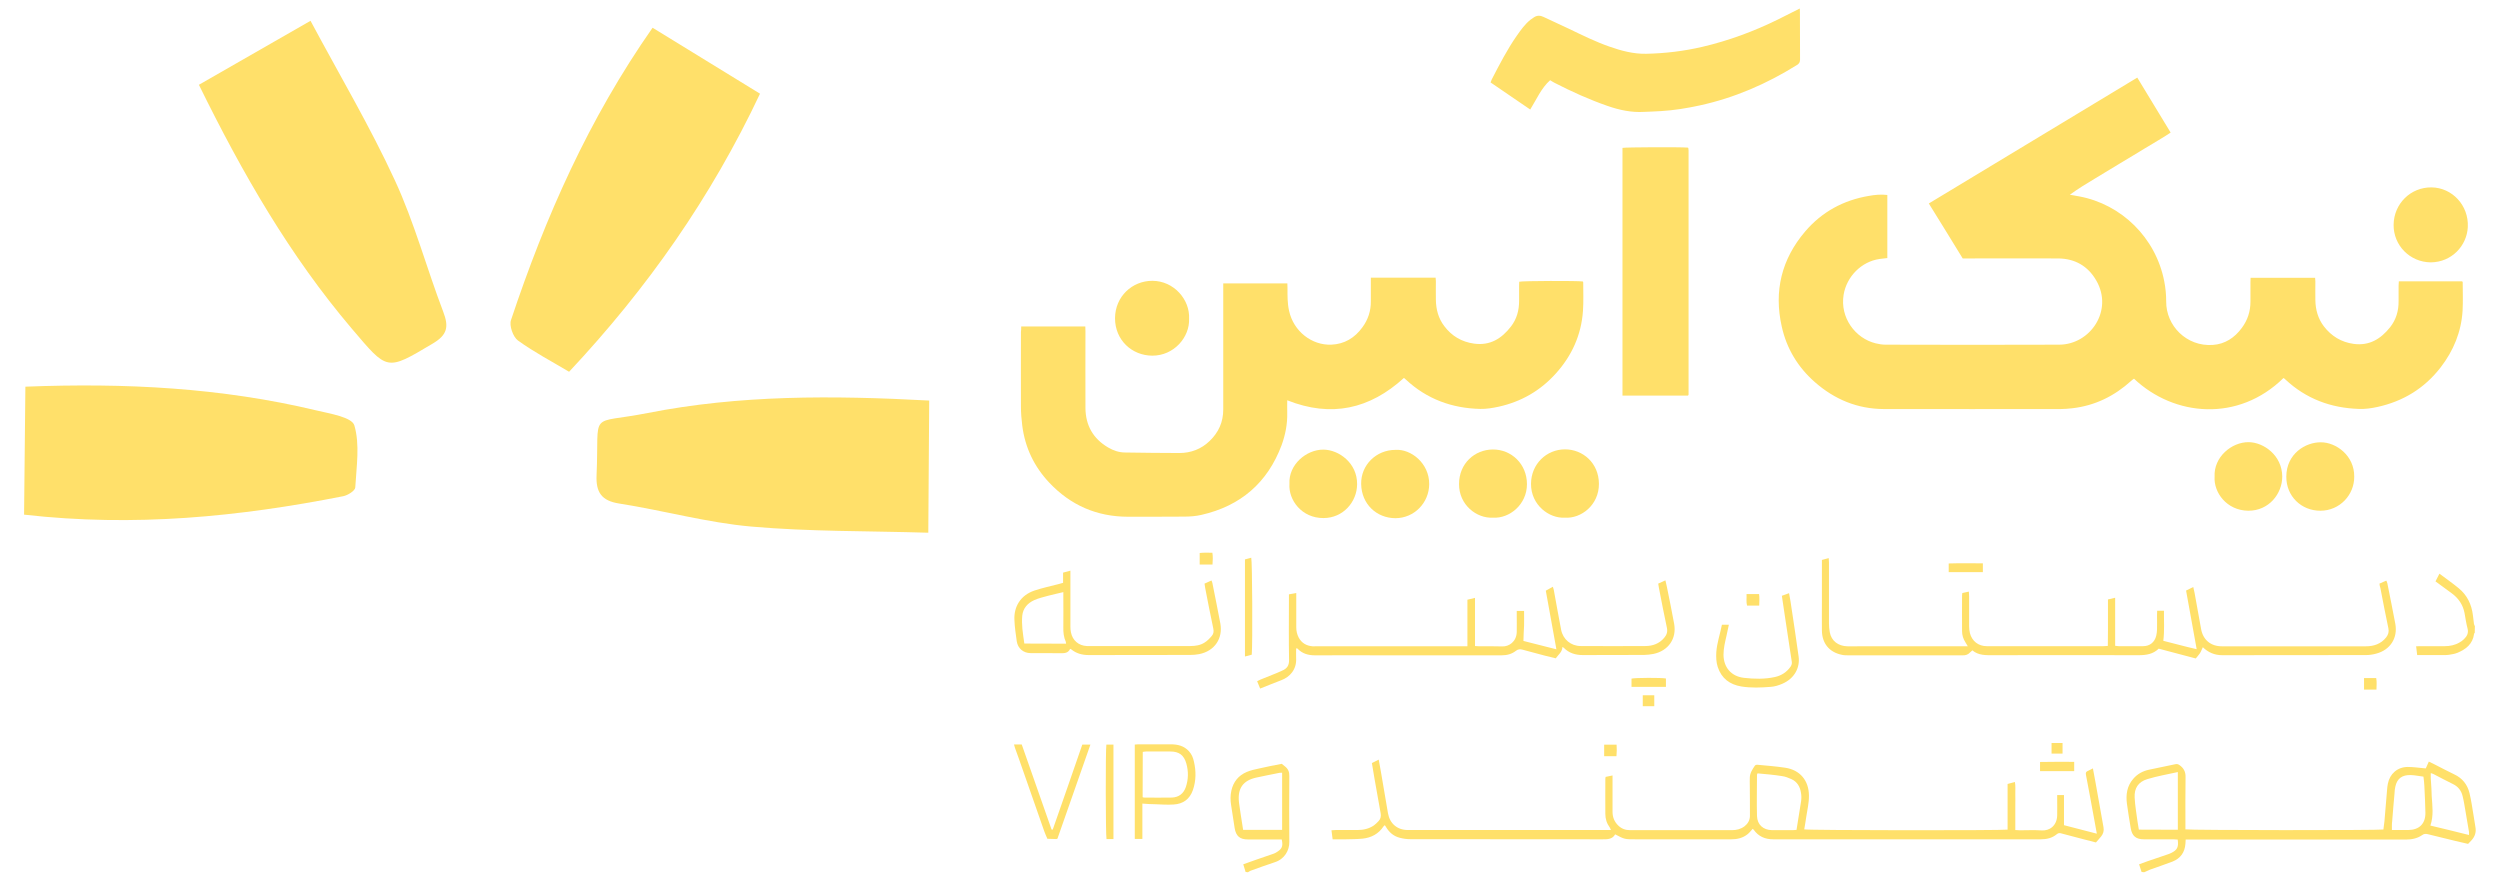 <?xml version="1.0" encoding="utf-8"?>
<!-- Generator: Adobe Illustrator 25.3.1, SVG Export Plug-In . SVG Version: 6.00 Build 0)  -->
<svg version="1.1" id="Layer_1" xmlns="http://www.w3.org/2000/svg" xmlns:xlink="http://www.w3.org/1999/xlink" x="0px" y="0px"
	 viewBox="0 0 1910.5 672.8" style="enable-background:new 0 0 1910.5 672.8;" xml:space="preserve">
<style type="text/css">
	.st0{fill:#FFE06A;}
</style>
<g>
	<g>
		<path class="st0" d="M152,64.8c28.6-16.4,55.5-31.8,85.3-48.9c22.3,41.7,45.5,80.8,64.5,122c14.9,32.2,24.2,67,36.9,100.3
			c4.5,11.7,3.1,17.8-8.1,24.4c-35.6,21.2-34.3,20.8-61.8-11.5C221.6,195.5,185.5,133,152,64.8z"/>
		<path class="st0" d="M498.7,21.2c27.3,16.8,54.5,33.5,82.1,50.4c-37.5,79.4-86,148.6-145.9,212.5c-12.7-7.6-26.5-14.8-39.1-23.9
			c-3.7-2.7-6.8-11.4-5.3-15.6C416.7,166,449.9,90.9,498.7,21.2z"/>
		<path class="st0" d="M710.1,306.1c-0.2,34-0.5,65.7-0.7,101c-46.5-1.4-91.1-0.8-135.3-4.7c-33.8-3-67.1-12.3-100.9-17.6
			c-13.5-2.1-17.9-8.6-17.3-21.7c2.2-50.6-7-38.4,39.2-47.5C565.2,301.8,635.8,302.1,710.1,306.1z"/>
		<path class="st0" d="M18.4,393.3c0.3-33.4,0.7-65.2,1-97.8c76.4-3,149.8,0.8,222.2,18.1c10.5,2.5,27.4,5.2,29.2,11.5
			c4.3,14.6,1.6,31.5,0.7,47.4c-0.1,2.5-5.7,6-9.2,6.7C182.7,394.9,102.7,402.9,18.4,393.3z"/>
	</g>
	<g>
		<path class="st0" d="M1636.6,666.4c-0.6-1.9-1.2-3.8-1.9-5.9c2.2-0.8,4.3-1.6,6.3-2.3c5-1.7,10-3.4,15-5.1
			c1.2-0.4,2.4-0.8,3.5-1.4c4.4-2.2,5.5-4.5,4.7-10.1c-1-0.1-2.2-0.2-3.3-0.2c-7.5,0-15,0-22.5,0c-6.1,0-9.1-2.5-10.1-8.5
			c-1-6.2-2.1-12.5-2.9-18.7c-0.9-6.9,0-13.5,4.8-19c3.2-3.8,7.4-6,12.1-7c6.7-1.5,13.4-2.7,20.1-4.2c1.3-0.3,2.2,0,3.2,0.7
			c3.1,2.2,4.7,5,4.6,9.1c-0.2,12.2-0.1,24.5-0.1,36.7c0,1.1,0,2.3,0,3.3c2.8,0.7,148.1,0.8,151.3,0.1c0.3-2.1,0.6-4.3,0.8-6.4
			c0.7-8,1.3-15.9,2-23.9c0.1-1.6,0.3-3.1,0.6-4.7c1.5-7.6,7.3-12.7,15.1-12.8c4.2,0,8.4,0.6,12.6,1c0.4,0,0.8,0.1,1.3,0.1
			c0.7-1.7,1.4-3.3,2.3-5.2c1.6,0.8,3,1.4,4.3,2.1c5,2.5,9.9,5.2,15,7.6c6.3,2.9,10.2,7.8,11.8,14.4c1.4,5.8,2.2,11.8,3.2,17.7
			c0.5,2.7,0.8,5.4,1.3,8.1c0.8,4.1-0.4,7.5-3.1,10.4c-0.8,0.8-1.6,1.7-2.5,2.6c-3.2-0.7-6.4-1.5-9.5-2.2
			c-7.1-1.7-14.1-3.4-21.2-5.2c-1.6-0.4-3-0.4-4.4,0.7c-3.8,2.6-8.1,3.4-12.6,3.4c-54.6,0-109.1,0-163.7,0c-1.4,0-2.7,0-4.4,0
			c-0.1,1.3-0.1,2.3-0.2,3.3c-0.5,6.5-3.8,11.1-9.8,13.5c-5.7,2.2-11.5,4.1-17.3,6.2c-1.5,0.6-3,1.3-4.5,2
			C1637.9,666.4,1637.3,666.4,1636.6,666.4z M1664.3,634.1c0-14.7,0-29.1,0-44.1c-8,1.8-15.8,3.1-23.3,5.4
			c-6.9,2.1-10.1,6.9-9.7,14.1c0.3,6.2,1.4,12.3,2.2,18.4c0.3,2.1,0.7,4.1,1,6.1C1644.7,634.1,1654.4,634.1,1664.3,634.1z
			 M1886.8,638.1c0-1.2,0.1-1.8,0-2.4c-0.9-5.3-1.8-10.6-2.7-15.9c-0.7-3.8-1.2-7.7-2.2-11.5c-1-4.2-3.5-7.3-7.5-9.2
			c-4.9-2.4-9.8-5-14.6-7.5c-0.5-0.3-1.1-0.4-2.2-0.8c0,1.7-0.1,3,0,4.3c0.1,2.5,0.3,5,0.5,7.6c0.1,1.9,0.1,3.8,0.2,5.7
			c0.5,7.4,1.6,14.9-1,22.5C1867.1,633.2,1876.8,635.6,1886.8,638.1z M1827.9,634.3c4.3,0,8.4,0,12.5,0c8.4-0.1,13.2-4.8,13.1-13.2
			c-0.1-6.8-0.5-13.7-0.8-20.5c-0.1-2.4-0.4-4.7-0.7-7.1c-3.4-0.4-6.5-1.1-9.6-1.2c-6.5-0.2-10.5,2.4-11.9,8.9
			c-0.4,1.6-0.5,3.3-0.6,5c-0.6,7.1-1.3,14.2-1.8,21.4C1827.8,629.6,1827.9,631.7,1827.9,634.3z"/>
		<path class="st0" d="M951.9,666.4c-0.6-1.9-1.1-3.8-1.8-5.9c3.3-1.2,6.5-2.3,9.8-3.5c4.2-1.5,8.4-2.9,12.5-4.3
			c0.9-0.3,1.8-0.6,2.6-1.1c4.4-2.6,5.8-4.4,4.5-10.1c-1,0-2.2,0-3.3,0c-7.5,0-15,0-22.5,0c-6.3,0-9.2-2.6-10.2-8.8
			c-0.9-5.8-1.8-11.6-2.7-17.5c-0.6-3.7-0.6-7.3,0.2-11c1.5-6.7,5.4-11.6,11.8-14.3c3.1-1.3,6.4-2,9.7-2.7c5.6-1.3,11.3-2.4,17-3.5
			c0.9,0.7,1.7,1.4,2.5,2c2.4,1.9,3.4,4.2,3.3,7.4c-0.1,16.8-0.2,33.5,0,50.3c0.1,6.4-3.6,13.1-11.1,15.5c-6.2,2-12.3,4.3-18.5,6.5
			c-0.7,0.3-1.4,0.8-2.1,1.2C953.1,666.4,952.5,666.4,951.9,666.4z M979.8,634.2c0-14.8,0-29.2,0-43.7c-0.8,0.1-1.4,0-2,0.1
			c-5.9,1.2-11.8,2.3-17.6,3.6c-10.3,2.2-14.5,8.3-13.4,18.7c0.1,0.5,0.1,1,0.2,1.6c0.4,2.5,0.7,5,1.1,7.5c0.6,4,1.3,8,1.9,12.2
			C960,634.2,969.8,634.2,979.8,634.2z"/>
		<path class="st0" d="M1891.2,483.6c-0.2,0.2-0.5,0.5-0.5,0.7c-1,7.9-6.3,12-13.1,14.7c-1.9,0.8-4.1,1-6.1,1.4
			c-1.2,0.2-2.5,0.2-3.8,0.2c-6.7,0-13.5,0-20.5,0c-0.3-2.2-0.5-4.3-0.8-6.7c1.2-0.1,2.2-0.1,3.2-0.1c6.2,0,12.5,0,18.7,0
			c3.9,0,7.8-0.8,11.2-2.8c1.3-0.7,2.5-1.6,3.5-2.6c2.3-2.2,3.6-4.7,2.7-8.1c-1-3.8-1.6-7.8-2.3-11.8c-1.2-6.4-4.7-11.4-9.9-15.2
			c-4-2.9-8-5.8-12.3-9c1-2,1.9-3.8,3-5.9c5.2,3.9,10.1,7.3,14.7,11.1c6.5,5.3,9.9,12.4,10.9,20.7c0.3,2.2,0.5,4.4,0.8,6.6
			c0.1,0.6,0.4,1.1,0.7,1.7C1891.2,480.2,1891.2,481.9,1891.2,483.6z"/>
		<path class="st0" d="M1630.8,289.4c-0.8,0.6-1.5,1-2.1,1.6c-12.9,11.7-27.7,19-45.1,21c-2.9,0.3-5.9,0.6-8.8,0.6
			c-45.1,0-90.2,0.1-135.2,0c-20.2-0.1-37.7-7.4-52.7-20.6c-13-11.4-21.6-25.7-25.3-42.5c-6.1-27.1-0.1-51.5,17.9-72.6
			c12.8-15,29.2-23.9,48.7-27.2c4.5-0.8,9.2-1.3,14.1-0.7c0,16,0,32,0,48.2c-2,0.2-4,0.4-5.9,0.7c-14,2-25.2,13.5-27.5,27.3
			c-2.9,17.4,8.8,33.4,24.6,37.2c2.4,0.6,5,1,7.5,1c44.2,0.1,88.5,0.2,132.7,0c23.7-0.1,41.5-26.1,28.3-49
			c-6.4-11.1-16.3-16.8-29.2-16.9c-23-0.1-46,0-69,0c-1.3,0-2.5,0-3.9,0c-8.6-14-17.1-27.9-25.9-42c53.2-32.1,106.1-64,159.3-96.2
			c8.5,14,16.9,27.8,25.5,42c-6.3,4.3-13,7.9-19.4,11.9c-6.4,4-12.8,7.7-19.2,11.6c-6.5,3.9-13,7.8-19.5,11.8
			c-6.4,3.8-12.7,7.7-18.9,12.2c2.4,0.4,4.8,0.9,7.2,1.3c32.1,6,58.4,31.4,64.9,64.8c1,5,1.5,10.2,1.5,15.4
			c-0.2,18.6,15.6,34.7,35.6,33.3c9.3-0.6,16.7-5.5,22.2-13c4.4-5.9,6.6-12.6,6.6-20.1c0-5,0-9.9,0-14.9c0-1,0.1-2.1,0.1-3.3
			c16.5,0,32.8,0,49.3,0c0.1,1,0.2,1.9,0.2,2.8c0,4.7-0.1,9.5,0,14.2c0.1,7.3,2,14.2,6.5,20.1c5.8,7.5,13.3,12.1,22.8,13.4
			c12,1.6,20.7-3.8,27.8-12.7c4.6-5.8,6.6-12.6,6.5-20.1c0-3.9,0-7.8,0-11.7c0-1,0.1-2,0.2-3.3c16.3,0,32.4,0,48.4,0
			c0.2,0.3,0.4,0.5,0.4,0.7c0,7.3,0.3,14.6-0.1,21.8c-1,16.1-6.9,30.5-16.8,43.3c-12.4,16-28.6,25.9-48.3,30.2
			c-4.6,1-9.4,1.7-14.1,1.5c-21.4-0.7-40.4-7.7-56.2-22.5c-0.3-0.3-0.6-0.6-0.9-0.8c-0.2-0.1-0.4-0.2-0.6-0.3
			C1710.6,322.7,1661.6,318.5,1630.8,289.4z"/>
		<path class="st0" d="M780.4,249.5c16.5,0,32.5,0,49,0c0,1.3,0.1,2.5,0.1,3.7c0,19.5-0.1,39,0,58.6c0.1,13.3,5.9,23.5,17.4,30.2
			c3.9,2.3,8.3,3.8,12.9,3.8c13.8,0.2,27.6,0.4,41.4,0.4c8.9,0,16.8-3,23.2-9.2c6.8-6.5,10.4-14.4,10.4-24c0-30.8,0-61.6,0-92.4
			c0-1.2,0-2.5,0-4c16.4,0,32.5,0,49,0c0,1.2,0.1,2.4,0.1,3.6c0,5.8-0.1,11.6,1.2,17.3c3.4,15.7,17.4,26.5,32.3,25.9
			c10-0.4,17.9-5.2,23.7-13.2c4.4-5.9,6.6-12.7,6.5-20.1c0-4.9,0-9.7,0-14.6c0-1,0-2.1,0-3.3c16.6,0,32.9,0,49.5,0
			c0.1,0.9,0.2,1.8,0.2,2.7c0,4.7-0.1,9.5,0,14.2c0.1,7.3,1.9,14.2,6.4,20.1c5.7,7.6,13.3,12.1,22.8,13.4
			c12.3,1.7,21.1-3.9,28.2-13.1c4.4-5.7,6.2-12.3,6.2-19.5c0-3.9,0-7.8,0-11.7c0-1,0.1-2.1,0.1-3c2.5-0.7,44.8-0.8,48.6-0.2
			c0.1,0.2,0.3,0.5,0.3,0.8c0,7.3,0.3,14.6-0.2,21.8c-1.3,18.3-8.5,34.2-20.8,47.8c-11.8,13.1-26.4,21.5-43.6,25.3
			c-4.6,1-9.4,1.8-14.1,1.7c-21.6-0.5-40.8-7.5-56.8-22.4c-0.5-0.4-0.9-0.8-1.5-1.3c-26.1,23.8-55.5,30.5-89.2,17.1
			c0,3.4-0.1,6.5,0,9.5c0.2,8.6-1.4,16.8-4.3,24.8c-10.8,28.8-31.4,46.5-61.4,53.3c-4.3,1-8.8,1.3-13.2,1.3
			c-14.2,0.2-28.5,0-42.7,0.1c-23.9,0-44-8.8-60.3-26.1c-11.5-12.2-18.5-26.8-20.6-43.6c-0.6-4.8-1-9.6-1-14.5c-0.1-19,0-38,0-57
			C780.4,252.4,780.4,251.2,780.4,249.5z"/>
		<path class="st0" d="M1290,302.3c-16.6,0-33.2,0-50.1,0c0-63.1,0-126.2,0-189.3c2.4-0.5,43.8-0.7,49.9-0.2c0.1,0,0.2,0.1,0.2,0.1
			c0.1,0.1,0.2,0.1,0.2,0.2c0.1,0.6,0.2,1.1,0.2,1.7c0,62.3,0,124.5,0,186.8C1290.4,301.7,1290.2,302,1290,302.3z"/>
		<path class="st0" d="M1375.4,6.5c0.1,1.2,0.1,2,0.1,2.8c0,12,0,24.1,0.1,36.1c0,2.1-0.6,3.2-2.4,4.3
			c-23.1,14.4-47.7,25.1-74.4,30.9c-9.7,2.1-19.4,3.7-29.4,4.3c-4.3,0.3-8.6,0.4-12.9,0.6c-9.7,0.6-18.9-1.4-27.9-4.5
			c-14.1-4.9-27.6-11-40.8-17.8c-1-0.5-2-1.2-3.2-1.9c-6.8,6.1-10.3,14.5-15.2,22.4c-10.1-6.9-20.2-13.8-30.3-20.7
			c0.4-0.9,0.6-1.6,0.9-2.3c5.9-11.4,11.8-22.9,19.2-33.5c3.1-4.4,6.2-8.8,10.5-12.2c0.8-0.6,1.7-1.2,2.6-1.8
			c2.3-1.5,4.7-1.5,7.2-0.3c6.5,3.1,13,6,19.5,9.1c10.2,4.9,20.3,9.9,30.9,13.6c9.1,3.2,18.4,5.7,28.1,5.5c14.4-0.3,28.8-2,42.9-5.3
			c20.1-4.7,39.3-11.8,57.8-20.9C1364.1,12.2,1369.6,9.4,1375.4,6.5z"/>
		<path class="st0" d="M1601.7,643.8c-4.1-1.1-8-2.1-12-3.1c-4.8-1.3-9.6-2.5-14.4-3.8c-1.3-0.4-2.3-0.4-3.5,0.6
			c-3.6,3-7.8,3.9-12.4,3.9c-68.1,0-136.2,0-204.3,0c-6.3,0-11.3-2.2-14.9-7.3c-0.2-0.2-0.4-0.4-0.8-0.7c-1.3,1.4-2.4,2.9-3.9,4.1
			c-3.6,2.9-7.9,3.9-12.4,3.9c-14.3,0-28.5,0-42.8,0c-10.1,0-20.3,0-30.4,0c-8.4,0-8.4,0-15.6-3.8c-2.1,3.8-5.8,3.8-9.6,3.8
			c-49,0-98,0-147-0.1c-2.7,0-5.5-0.4-8.1-1.1c-4.6-1.2-8-4.1-10.4-8.2c-0.3-0.4-0.6-0.8-0.9-1.4c-0.4,0.4-0.8,0.6-1,0.9
			c-3.8,5.8-9.4,8.7-16.1,9.4c-4.2,0.4-8.4,0.4-12.6,0.5c-3.3,0.1-6.5,0-10.2,0c-0.3-2.3-0.6-4.4-0.9-6.9c1.3-0.1,2.3-0.2,3.3-0.2
			c5.5,0,11,0,16.5,0c4.5,0,8.8-0.9,12.6-3.5c1.3-0.9,2.4-2.1,3.5-3.2c1.7-1.7,2.1-3.8,1.7-6.1c-1.6-8.8-3.1-17.6-4.7-26.4
			c-0.7-3.9-1.3-7.9-2-12c1.7-0.9,3.3-1.6,5.2-2.6c0.6,3.5,1.3,6.7,1.8,9.9c1.8,10.4,3.5,20.8,5.3,31.1c1.4,7.9,7.1,12.8,15.2,12.8
			c50.7,0,101.3,0,152,0c0.9,0,1.9,0,3.2,0c-0.4-0.9-0.6-1.4-0.9-1.9c-2.3-3.1-3.4-6.6-3.4-10.4c-0.1-9,0-17.9,0-26.9
			c0-0.4,0.1-0.8,0.2-1.4c1.6-0.3,3.3-0.7,5.3-1.1c0,1.3,0,2.3,0,3.4c0,8.1,0,16.3,0,24.4c0,4.1,1.4,7.6,4.4,10.5
			c2.5,2.4,5.4,3.5,8.9,3.5c13.6-0.1,27.2,0,40.9,0c12.4,0,24.7,0,37.1,0c3.5,0,6.7-0.8,9.5-2.9c2.6-2,4.1-4.6,4.2-7.8
			c0.1-7.8-0.1-15.6-0.1-23.4c0-2-0.1-4,0-6c0.1-3.6,2-6.4,3.9-9.2c0.3-0.4,1.1-0.7,1.6-0.7c7.2,0.7,14.5,1.2,21.6,2.3
			c11.3,1.7,18,9.8,18.1,21.2c0.1,5.6-1.3,11.1-2.1,16.6c-0.4,3.1-1,6.2-1.5,9.3c2.5,0.8,151.6,0.9,155.4,0.2c0-11.5,0-23.1,0-34.9
			c1.9-0.5,3.5-1,5.6-1.5c0.6,3.3,0.2,6.3,0.3,9.3c0.1,3.1,0,6.1,0,9.2c0,3,0,5.9,0,8.9c0,3,0,6.1,0,9.3c1.4,0.1,2.4,0.2,3.4,0.2
			c5.6,0,11.2-0.3,16.8,0.1c5.9,0.4,11.6-3.5,11.8-11.5c0.1-4.2,0-8.4,0-12.7c0-0.8,0-1.7,0-2.8c1.9,0,3.6,0,5.2,0c0,7.6,0,15,0,23
			c7.9,2,16.2,4.2,25.1,6.5c-0.7-4-1.3-7.5-2-11c-2.1-11.3-4.1-22.6-6.3-33.9c-0.3-1.5-0.1-2.4,1.3-3c1.2-0.5,2.4-1.2,4-2
			c0.7,3.7,1.3,6.9,1.9,10.2c2.1,11.6,4.1,23.2,6.2,34.8c0.5,2.7-0.2,5-1.8,7C1604.5,640.7,1603.2,642.1,1601.7,643.8z M1343.1,591
			c-0.2,0.6-0.4,0.8-0.4,1c0,10.5-0.3,21.1,0,31.6c0.2,6.7,4.8,10.7,11.5,10.8c5.3,0,10.5,0,15.8,0c0.9,0,1.8-0.1,2.9-0.2
			c1.2-7.4,2.4-14.6,3.5-21.9c0.3-2.1,0.3-4.4-0.1-6.5c-0.7-4.6-2.9-8.4-7.3-10.4c-2.3-1-4.7-2-7.1-2.3
			C1355.8,592.1,1349.5,591.6,1343.1,591z"/>
		<path class="st0" d="M1818.4,446c1.9-0.9,3.5-1.5,5.2-2.3c0.3,0.7,0.7,1.3,0.8,2c2,10.3,4.2,20.6,6.1,31c2,10.9-3.9,20-14.6,22.8
			c-2.5,0.7-5.2,1.1-7.8,1.1c-36.6,0.1-73.3,0-109.9,0.1c-5.9,0-10.8-2.2-14.8-6.1c-0.8,1.6-1.3,3.2-2.2,4.6c-0.9,1.4-2.1,2.6-3.2,4
			c-9.4-2.5-18.8-5-28.3-7.5c-4.3,4.2-9.6,5-15.4,5c-36.9-0.1-73.9-0.1-110.8,0c-5.7,0-11.5,0.3-16.2-3.7c-0.7,0.6-1.2,1-1.7,1.5
			c-1.5,1.7-3.4,2.4-5.7,2.3c-0.6,0-1.3,0-1.9,0c-28.4,0-56.8,0-85.2,0c-1.8,0-3.6,0-5.3-0.4c-9.6-2-15.1-8.7-15.2-18.6
			c-0.1-7.2,0-14.4,0-21.5c0-9.6,0-19.2,0-28.8c0-1.1,0-2.3,0-3.6c1.7-0.5,3.2-0.8,5.2-1.4c0.1,1.3,0.2,2.4,0.2,3.5
			c0,15.5,0,31,0,46.5c0,2.2,0.2,4.4,0.6,6.6c1.2,6.8,6.6,10.6,13.3,10.8c2.6,0.1,5.3,0,7.9,0c26.7,0,53.4,0,80.1,0
			c1.2,0,2.5,0,4.2,0c-0.8-1.3-1.3-2.2-1.8-3c-1.7-2.6-2.6-5.5-2.6-8.7c-0.1-9.1,0-18.2,0-27.2c0-0.5,0.1-1,0.2-1.8
			c1.5-0.3,3-0.6,5-1.1c0.1,1.4,0.2,2.5,0.2,3.6c0,7.6,0,15.2,0,22.8c0,1.8,0.2,3.6,0.6,5.3c1.6,6.2,6.5,10,12.9,10
			c29.8,0,59.5,0,89.3,0c0.9,0,1.9-0.1,3.2-0.2c0-4,0.1-7.9,0.1-11.7c0-4,0-8,0-12c0-3.9,0-7.8,0-11.8c1.9-0.4,3.5-0.8,5.5-1.3
			c0,12.4,0,24.4,0,36.7c1.1,0.1,1.9,0.3,2.7,0.3c6.2,0,12.5,0,18.7,0c5.1,0,8.8-3,10-8c0.4-1.5,0.5-3.1,0.6-4.7
			c0.1-3.7,0-7.4,0-11.1c0-1,0.1-2.1,0.1-3.3c1.7,0,3.3,0,5.2,0c-0.1,7.6,0.5,15.1-0.5,23c8.2,2,16.5,4.4,25.5,6.4
			c-2.8-15.2-5.4-29.9-8.1-44.8c1.8-0.9,3.4-1.7,5.5-2.7c0.4,1.7,0.7,3.1,1,4.5c1.7,9.2,3.3,18.4,5,27.7c1.5,8.2,7.4,13.1,15.8,13.1
			c36.7,0,73.5,0,110.2,0c6,0,11.4-1.8,15.4-6.8c1.6-2.1,2.3-4.2,1.7-7c-2.2-10.2-4.1-20.4-6.1-30.7
			C1818.6,448.2,1818.5,447.2,1818.4,446z"/>
		<path class="st0" d="M1164.2,489.8c8.1,2.1,16.4,4.2,25.2,6.4c-2.8-15.2-5.4-29.9-8.1-44.8c1.7-1,3.4-1.9,5.4-3
			c0.3,1,0.5,1.7,0.7,2.4c1.9,10.1,3.6,20.3,5.6,30.4c1.4,7.4,7.5,12.5,15,12.5c16.5,0.1,32.9,0.1,49.4,0c5.5,0,10.6-1.8,14.3-6.2
			c1.8-2.1,2.8-4.3,2.2-7.5c-2.2-10.1-4.1-20.2-6.1-30.4c-0.2-1.1-0.4-2.3-0.6-3.6c1.8-0.8,3.5-1.6,5.5-2.5c0.4,1.8,0.8,3.3,1.1,4.8
			c1.9,9.5,3.9,19,5.6,28.5c2,11.2-4.4,20.5-15.7,22.9c-2.3,0.5-4.8,0.7-7.2,0.8c-15.6,0.1-31.2,0-46.9,0.1
			c-5.6,0-10.6-1.5-14.6-5.6c-0.2-0.2-0.5-0.3-1-0.6c-0.1,3.8-3,5.8-5.1,8.7c-2.9-0.7-5.7-1.4-8.5-2.1c-5.6-1.5-11.2-3-16.8-4.5
			c-1.9-0.5-3.5-0.5-5.2,0.9c-3.2,2.5-6.9,3.4-11,3.4c-29.1,0-58.3,0-87.4,0c-18.4,0-36.7-0.1-55.1,0c-5.2,0-9.8-1.3-13.4-5.2
			c-0.1-0.1-0.4-0.1-1-0.1c0,2.5-0.1,5,0,7.5c0.5,8.7-4.9,14.4-11.3,16.8c-5.3,2-10.6,4.2-16.2,6.4c-0.8-1.9-1.5-3.7-2.3-5.6
			c1-0.5,1.7-0.9,2.4-1.2c4.3-1.7,8.6-3.4,12.9-5.2c1.3-0.5,2.5-1.1,3.8-1.7c3.6-1.5,5.4-3.8,5.3-8.2c-0.3-15.4-0.1-30.8-0.1-46.2
			c0-1.2,0-2.5,0-3.9c1.9-0.3,3.5-0.6,5.6-1c0,1.5,0,2.6,0,3.7c0,7.5,0,15,0,22.5c0,2.8,0.6,5.4,1.9,7.9c2.3,4.2,5.9,6.2,10.5,6.6
			c0.6,0.1,1.3,0,1.9,0c37.4,0,74.7,0,112.1,0c1.3,0,2.7,0,4.4,0c0-12.1,0-23.7,0-35.6c2-0.5,3.6-0.8,5.8-1.4c0,12.5,0,24.6,0,36.8
			c1.4,0.1,2.3,0.2,3.2,0.2c5.9,0,11.8-0.1,17.7,0.1c4.9,0.2,10.8-3.5,11-11c0.1-4.2,0-8.4,0-12.7c0-1,0-2.1,0-3.4
			c1.8,0,3.5,0,5.6,0c0,3.7,0.1,7.5,0,11.2C1164.5,481.7,1164.3,485.5,1164.2,489.8z"/>
		<path class="st0" d="M1857.5,200.5c-15.9-0.2-28.5-13-28.3-28.8c0.2-16,13-28.7,29-28.5c15.7,0.2,28.5,13.7,27.7,30.3
			C1885.2,187.8,1873.6,200.4,1857.5,200.5z"/>
		<path class="st0" d="M908.7,243.5c0.6,14.2-11.6,28.4-28.2,28.3c-15.5-0.1-28.4-11.9-28.4-28.6c0.1-16.6,13.1-28.6,28.5-28.6
			C897,214.6,909.4,228.9,908.7,243.5z"/>
		<path class="st0" d="M1195.8,395.6c-11.9,0.7-25.9-9.6-25.8-25.9c0.1-15.1,11.8-26.3,26-26.3c13.6,0,25.8,10.4,25.9,26.3
			C1222,385.9,1208.3,396.5,1195.8,395.6z"/>
		<path class="st0" d="M1799.1,364.3c0.1,13.8-11,26-25.9,26c-14.5,0-26.1-11-26-26.1c0.1-17.6,14.8-26.3,26.4-26.2
			C1785.3,338,1799.3,348.2,1799.1,364.3z"/>
		<path class="st0" d="M1692.4,364.3c-0.8-15,13-26.5,26-26.4c11.5,0.1,25.6,10.1,25.7,26.3c0,13.1-10.2,26.2-26,26.1
			C1701.5,390.1,1691.6,376.2,1692.4,364.3z"/>
		<path class="st0" d="M985.4,369.7c-0.8-14.6,12.9-26.2,26-26.1c11.7,0.1,25.9,10.2,25.7,26.5c-0.1,13.5-10.7,25.8-25.7,25.8
			C994.8,396,984.5,382.1,985.4,369.7z"/>
		<path class="st0" d="M1140.9,395.6c-12.5,0.7-26-9.8-25.9-25.7c0-15.8,12-26.3,25.8-26.4c14.2-0.1,26.1,11.1,26.1,26.5
			C1166.9,385.5,1153.6,396.4,1140.9,395.6z"/>
		<path class="st0" d="M1066.3,343.8c11.9-0.9,26,10.2,25.9,26.2c-0.1,14.2-11.4,26-25.9,26c-14.2-0.1-25.8-10.6-26.1-26.1
			C1039.9,355.3,1051.8,343.8,1066.3,343.8z"/>
		<path class="st0" d="M818,495.9c-0.1,0.1-0.3,0.1-0.3,0.1c-1.5,3.1-4.1,3.2-7.1,3.2c-7.7-0.2-15.4,0-23.1-0.1
			c-5.4,0-9.7-3.6-10.5-9c-0.8-5.5-1.6-11.1-1.8-16.6c-0.4-9.6,4.4-18.5,15.3-22.2c6-2,12.2-3.3,18.3-4.9c1.1-0.3,2.2-0.6,3.6-1
			c0-2.6,0-5.1,0-7.8c1.9-0.5,3.6-1,5.6-1.5c0,1.5,0,2.6,0,3.8c0,13,0,26,0,38.9c0,1.5,0.1,2.9,0.4,4.4c1.2,6.2,5.9,10.2,12.1,10.5
			c0.5,0,1.1,0,1.6,0c25.9,0,51.7,0,77.6,0c3.9,0,7.7-0.6,10.9-2.7c2.1-1.3,3.9-3.2,5.5-5.1c1.3-1.5,1.6-3.4,1.1-5.6
			c-2.2-10.3-4.2-20.6-6.2-31c-0.2-1-0.3-2.1-0.5-3.3c1.8-0.8,3.5-1.6,5.3-2.4c0.3,0.8,0.6,1.3,0.7,1.9c2,10.3,4.2,20.6,6.1,31
			c2,11.2-4.1,21-16.3,23.4c-2.2,0.4-4.4,0.6-6.6,0.6c-25.9,0-51.7,0-77.6,0.1c-5.1,0-9.6-1.2-13.5-4.4
			C818.5,496.1,818.2,496,818,495.9z M814.7,491.9c-0.1-0.6-0.1-1-0.2-1.4c-1.6-3.5-2-7.3-1.9-11.1c0.1-7.7,0-15.4,0-23.1
			c0-1.1,0-2.3,0-3.8c-4.1,1-7.9,1.8-11.7,2.8c-3.5,1-7.2,1.8-10.5,3.3c-5.1,2.3-8.6,6.2-9.2,11.9c-0.3,3.3-0.2,6.7,0.1,10
			c0.3,3.7,1,7.4,1.5,11.3C793.5,491.9,804,491.9,814.7,491.9z"/>
		<path class="st0" d="M873,614.1c0,9.2,0,18,0,27c-2.1,0-3.9,0-5.8,0c0-24,0-47.9,0-72.1c0.9-0.1,1.8-0.2,2.7-0.2
			c8.2,0,16.5,0,24.7,0c5.3,0,10.2,1.1,14,5.3c2.1,2.3,3.2,5,3.8,7.9c1.7,7.3,1.7,14.6-0.8,21.8c-2.4,6.9-7.5,10.6-14.7,11
			c-4.6,0.3-9.3,0-13.9-0.2C879.9,614.6,876.8,614.4,873,614.1z M873.2,609.2c0.5,0.2,0.7,0.3,0.9,0.3c7.2,0,14.3,0.2,21.5,0
			c5.2-0.2,8.9-3,10.6-8c2-5.9,2.1-12,0.4-18c-1.8-6.4-5.5-9.2-12.2-9.2c-6.2-0.1-12.4,0-18.6,0c-0.8,0-1.6,0.2-2.5,0.3
			C873.2,586.2,873.2,597.7,873.2,609.2z"/>
		<path class="st0" d="M1315.9,477.4c1.8,0,3.4,0,5.3,0c-0.6,2.9-1.2,5.6-1.8,8.4c-1.1,4.8-2.3,9.6-2.3,14.6
			c0.1,9.7,6,16.5,15.6,17.6c7.9,0.9,15.8,1.1,23.6-0.6c5-1.1,9.1-3.7,12.1-8c0.7-1.1,1.1-2.2,0.9-3.6c-1.8-11.6-3.5-23.3-5.3-35
			c-0.8-5.1-1.5-10.2-2.3-15.5c1.8-0.7,3.5-1.3,5.5-2c0.4,2.2,0.8,4.2,1.1,6.2c2.1,14,4.3,28.1,6.2,42.2c1.1,7.8-2.5,16.6-12.6,20.9
			c-2.8,1.2-5.8,2.1-8.8,2.3c-7.5,0.6-15,0.9-22.4-0.3c-8.8-1.5-15.1-6.1-18-14.9c-1.2-3.7-1.3-7.5-1.1-11.3
			C1312.1,491.3,1314.5,484.5,1315.9,477.4z"/>
		<path class="st0" d="M804.5,634c7.7-21.6,15-43.3,22.6-65c2,0,3.8,0,6.2,0c-8.4,24.1-16.8,48.1-25.2,71.9
			c-0.5,0.2-0.8,0.4-1.1,0.3c-2.2-0.1-4.4-0.1-6.6-0.2c-0.8-1.9-1.7-3.8-2.4-5.8c-6.4-18.3-12.8-36.6-19.2-54.9c-1-3-2.1-6-3.2-8.9
			c-0.3-0.8-0.5-1.6-0.7-2.5c2,0,3.8,0,5.9,0c7.6,21.6,15.2,43.3,22.8,65C803.9,634,804.2,634,804.5,634z"/>
		<path class="st0" d="M850.9,641.2c-2,0-3.7,0-5.3,0c-0.7-2.5-0.8-69.1-0.1-72.2c1.7,0,3.5,0,5.4,0
			C850.9,593.1,850.9,617,850.9,641.2z"/>
		<path class="st0" d="M956.6,500.3c-1.7,0.5-3.3,0.9-5.2,1.4c0-24.8,0-49.4,0-74.2c1.6-0.4,3.2-0.8,4.8-1.3
			C957,428.8,957.3,492.4,956.6,500.3z"/>
		<path class="st0" d="M1273.1,524.9c-8.9,0-17.5,0-26.3,0c0-2.2,0-4.3,0-6.3c2.4-0.7,23-0.8,26.3-0.1
			C1273.1,520.5,1273.1,522.5,1273.1,524.9z"/>
		<path class="st0" d="M1585.1,582.2c0,2.5,0,4.7,0,7.1c-8.7,0-17.3,0-26.1,0c0-2.2,0-4.4,0-7
			C1567.5,582.1,1576.1,582.2,1585.1,582.2z"/>
		<path class="st0" d="M1515.3,437.2c-8.8,0-17.3,0-26.1,0c0-2.1,0-4.2,0-6.6c8.6-0.3,17.2-0.1,26.1-0.1
			C1515.3,432.8,1515.3,434.8,1515.3,437.2z"/>
		<path class="st0" d="M916.8,431.4c0-2.9,0-5.7,0-8.8c3.2-0.4,6.3-0.2,9.7-0.2c0.5,3.1,0.3,6,0.1,9
			C923.3,431.4,920.2,431.4,916.8,431.4z"/>
		<path class="st0" d="M1806.6,518.2c3.1,0,6.1,0,9.3,0c0.6,2.9,0.2,5.8,0.2,8.8c-3.3,0-6.3,0-9.5,0
			C1806.6,524.1,1806.6,521.3,1806.6,518.2z"/>
		<path class="st0" d="M1225.9,577.9c0-3.1,0-5.8,0-8.8c3.1,0,6.1,0,9.5,0c0.2,2.8,0.2,5.7-0.1,8.8
			C1232.2,577.9,1229.3,577.9,1225.9,577.9z"/>
		<path class="st0" d="M1334.7,454c3.4,0,6.3,0,9.6,0c0.4,2.9,0.2,5.8,0.1,8.8c-3.2,0-6.2,0-9.3,0
			C1334.3,459.9,1334.9,457.1,1334.7,454z"/>
		<path class="st0" d="M1264.2,531.3c0,2.9,0,5.6,0,8.4c-3,0-5.8,0-8.8,0c0-2.8,0-5.5,0-8.4C1258.4,531.3,1261.2,531.3,1264.2,531.3
			z"/>
		<path class="st0" d="M1567.8,575.9c0-2.7,0-5.3,0-8.1c2.8,0,5.5,0,8.4,0c0,2.7,0,5.2,0,8.1
			C1573.4,575.9,1570.7,575.9,1567.8,575.9z"/>
	</g>
</g>
</svg>
